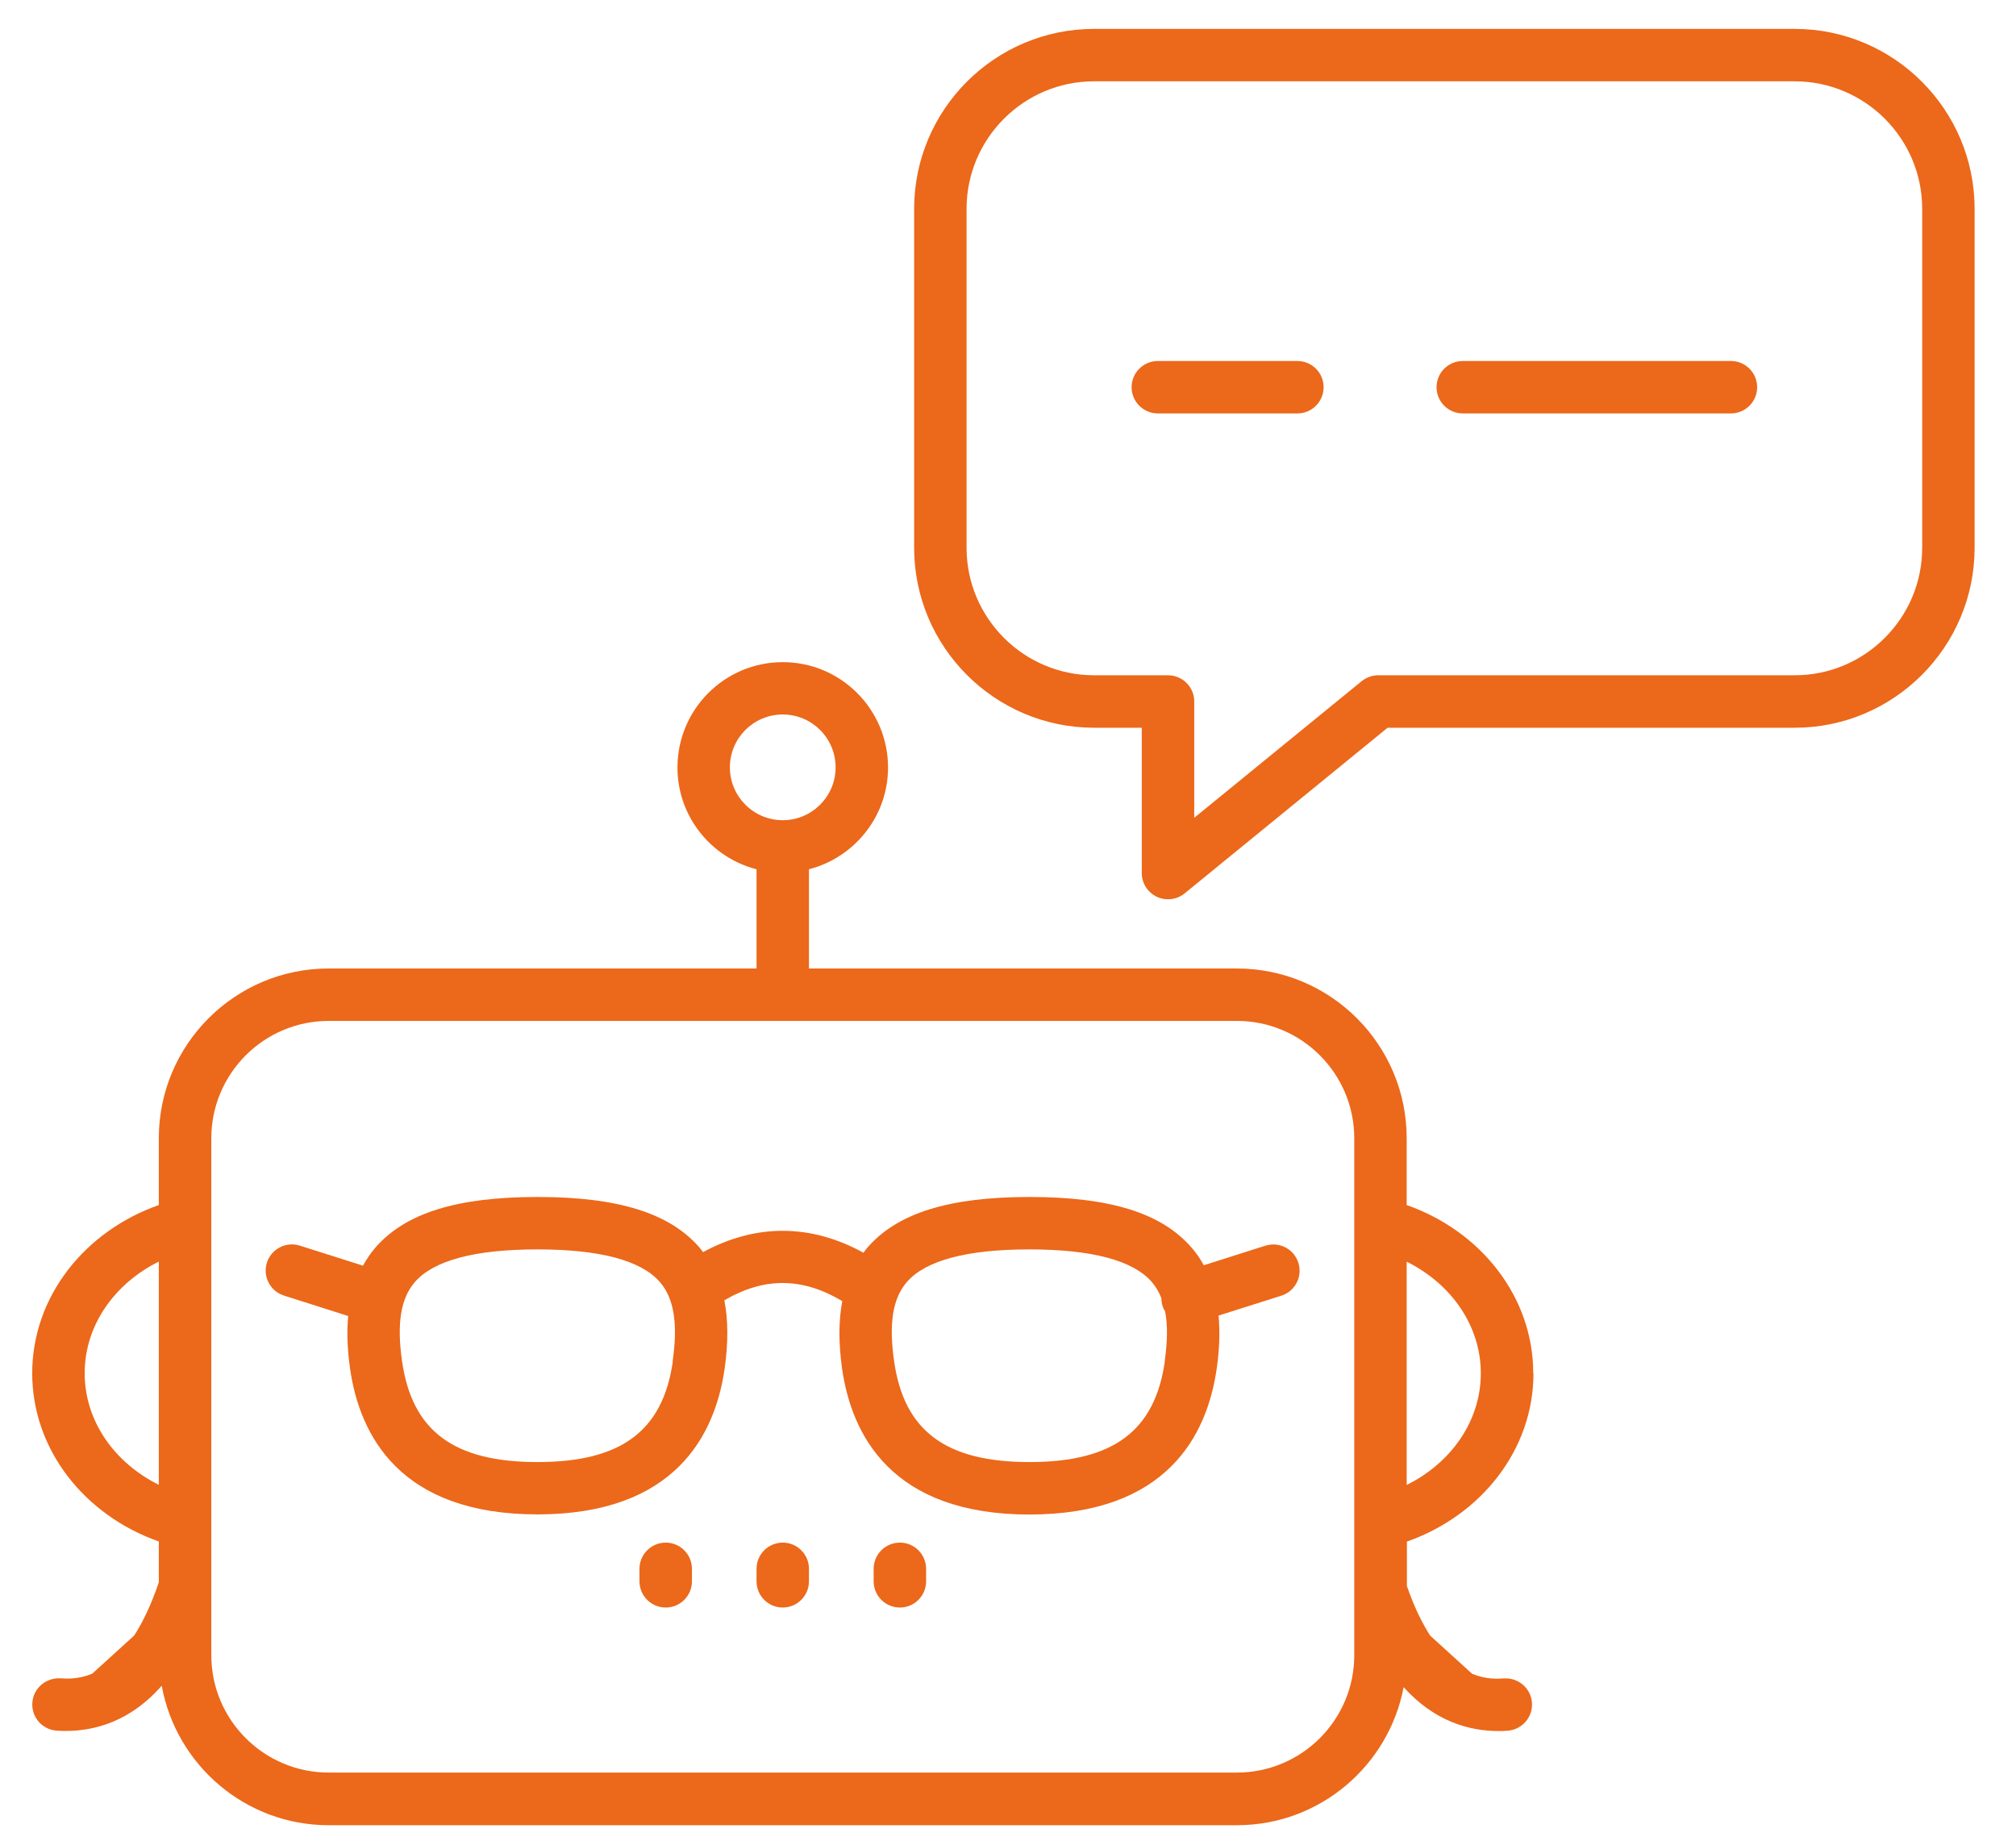 <svg width="45" height="41" viewBox="0 0 45 41" fill="none" xmlns="http://www.w3.org/2000/svg">
<path d="M34.224 30.653C34.224 28.939 33.047 27.477 31.399 26.898V25.407C31.399 23.317 29.7 21.618 27.61 21.618H18.057V19.403C19.071 19.141 19.822 18.224 19.822 17.131C19.822 15.834 18.769 14.78 17.472 14.78C16.175 14.78 15.122 15.834 15.122 17.131C15.122 18.224 15.873 19.144 16.887 19.403V21.618H7.334C5.244 21.618 3.545 23.317 3.545 25.407V26.898C1.897 27.477 0.719 28.939 0.719 30.653C0.719 32.366 1.897 33.829 3.545 34.407V35.318C3.374 35.824 3.187 36.21 2.995 36.507L2.058 37.359C1.747 37.488 1.485 37.471 1.342 37.462C1.021 37.448 0.741 37.687 0.722 38.01C0.701 38.333 0.946 38.611 1.27 38.63C1.333 38.635 1.398 38.637 1.466 38.637C2.136 38.637 2.92 38.412 3.61 37.628C3.931 39.395 5.478 40.741 7.337 40.741H27.61C29.459 40.741 30.999 39.412 31.331 37.659C32.017 38.422 32.792 38.639 33.452 38.639C33.517 38.639 33.583 38.639 33.648 38.632C33.971 38.611 34.215 38.333 34.196 38.012C34.175 37.689 33.899 37.448 33.576 37.464C33.433 37.474 33.171 37.49 32.86 37.361L31.923 36.509C31.743 36.228 31.565 35.868 31.404 35.402V34.41C33.052 33.831 34.229 32.369 34.229 30.655L34.224 30.653ZM16.292 17.128C16.292 16.477 16.821 15.948 17.472 15.948C18.123 15.948 18.652 16.477 18.652 17.128C18.652 17.779 18.123 18.308 17.472 18.308C16.821 18.308 16.292 17.779 16.292 17.128ZM1.89 30.653C1.89 29.581 2.559 28.649 3.545 28.16V33.143C2.559 32.654 1.89 31.723 1.89 30.651V30.653ZM30.229 36.947C30.229 38.391 29.054 39.566 27.61 39.566H7.337C5.892 39.566 4.717 38.391 4.717 36.947V25.407C4.717 23.963 5.892 22.788 7.337 22.788H27.61C29.054 22.788 30.229 23.963 30.229 25.407V36.947ZM33.054 30.653C33.054 31.725 32.385 32.657 31.399 33.146V28.162C32.385 28.652 33.054 29.583 33.054 30.655V30.653Z" fill="#EC681A"/>
<path d="M14.86 34.433C14.537 34.433 14.274 34.695 14.274 35.018V35.297C14.274 35.62 14.537 35.882 14.86 35.882C15.183 35.882 15.445 35.62 15.445 35.297V35.018C15.445 34.695 15.183 34.433 14.86 34.433Z" fill="#EC681A"/>
<path d="M17.472 34.433C17.149 34.433 16.887 34.695 16.887 35.018V35.297C16.887 35.62 17.149 35.882 17.472 35.882C17.795 35.882 18.057 35.62 18.057 35.297V35.018C18.057 34.695 17.795 34.433 17.472 34.433Z" fill="#EC681A"/>
<path d="M20.087 34.433C19.763 34.433 19.501 34.695 19.501 35.018V35.297C19.501 35.62 19.763 35.882 20.087 35.882C20.41 35.882 20.672 35.62 20.672 35.297V35.018C20.672 34.695 20.41 34.433 20.087 34.433Z" fill="#EC681A"/>
<path d="M28.248 27.804L26.87 28.242C26.793 28.101 26.704 27.968 26.598 27.849C25.929 27.076 24.78 26.718 22.98 26.718C21.18 26.718 20.03 27.078 19.361 27.849C19.33 27.884 19.302 27.926 19.274 27.963C18.099 27.315 16.87 27.31 15.693 27.949C15.667 27.916 15.644 27.881 15.616 27.849C14.946 27.076 13.797 26.718 11.997 26.718C10.197 26.718 9.048 27.078 8.378 27.849C8.271 27.973 8.182 28.108 8.102 28.251L6.693 27.804C6.386 27.706 6.056 27.877 5.958 28.183C5.86 28.492 6.03 28.82 6.337 28.918L7.772 29.375C7.739 29.728 7.753 30.119 7.814 30.55C8.027 32.034 8.924 33.803 11.995 33.803C15.066 33.803 15.962 32.034 16.175 30.55C16.257 29.969 16.255 29.464 16.168 29.024C17.062 28.504 17.905 28.509 18.801 29.042C18.717 29.48 18.717 29.979 18.797 30.552C19.01 32.036 19.906 33.806 22.977 33.806C26.048 33.806 26.945 32.036 27.158 30.552C27.221 30.117 27.233 29.724 27.2 29.365L28.602 28.921C28.911 28.822 29.079 28.495 28.981 28.186C28.883 27.877 28.555 27.708 28.246 27.806L28.248 27.804ZM15.019 30.386C14.796 31.942 13.865 32.635 11.997 32.635C10.129 32.635 9.197 31.942 8.975 30.386C8.853 29.543 8.945 28.979 9.261 28.616C9.68 28.134 10.6 27.888 11.995 27.888C13.39 27.888 14.312 28.134 14.729 28.616C15.045 28.979 15.136 29.543 15.014 30.386H15.019ZM26.001 30.386C25.779 31.942 24.847 32.635 22.98 32.635C21.112 32.635 20.18 31.942 19.958 30.386C19.836 29.543 19.927 28.979 20.243 28.616C20.662 28.134 21.582 27.888 22.977 27.888C24.372 27.888 25.294 28.134 25.711 28.616C25.8 28.719 25.87 28.841 25.924 28.977C25.924 29.033 25.931 29.091 25.95 29.15C25.964 29.197 25.985 29.237 26.008 29.276C26.065 29.576 26.062 29.941 25.997 30.386H26.001Z" fill="#EC681A"/>
<path d="M40.06 0.645H24.421C22.207 0.645 20.405 2.447 20.405 4.662V12.227C20.405 14.441 22.207 16.244 24.421 16.244H25.486V19.488C25.486 19.715 25.617 19.918 25.821 20.017C25.901 20.054 25.987 20.073 26.072 20.073C26.205 20.073 26.336 20.028 26.442 19.942L30.973 16.244H40.06C42.274 16.244 44.076 14.441 44.076 12.227V4.662C44.076 2.447 42.274 0.645 40.06 0.645ZM42.906 12.227C42.906 13.795 41.63 15.073 40.06 15.073H30.765C30.629 15.073 30.5 15.12 30.395 15.204L26.657 18.254V15.658C26.657 15.335 26.395 15.073 26.072 15.073H24.421C22.853 15.073 21.575 13.797 21.575 12.227V4.662C21.575 3.093 22.851 1.815 24.421 1.815H40.06C41.628 1.815 42.906 3.091 42.906 4.662V12.227Z" fill="#EC681A"/>
<path d="M28.96 8.058H25.845C25.522 8.058 25.259 8.32 25.259 8.643C25.259 8.966 25.522 9.228 25.845 9.228H28.96C29.283 9.228 29.545 8.966 29.545 8.643C29.545 8.32 29.283 8.058 28.96 8.058Z" fill="#EC681A"/>
<path d="M38.637 8.058H32.651C32.328 8.058 32.066 8.32 32.066 8.643C32.066 8.966 32.328 9.228 32.651 9.228H38.637C38.96 9.228 39.222 8.966 39.222 8.643C39.222 8.32 38.96 8.058 38.637 8.058Z" fill="#EC681A"/>
</svg>
